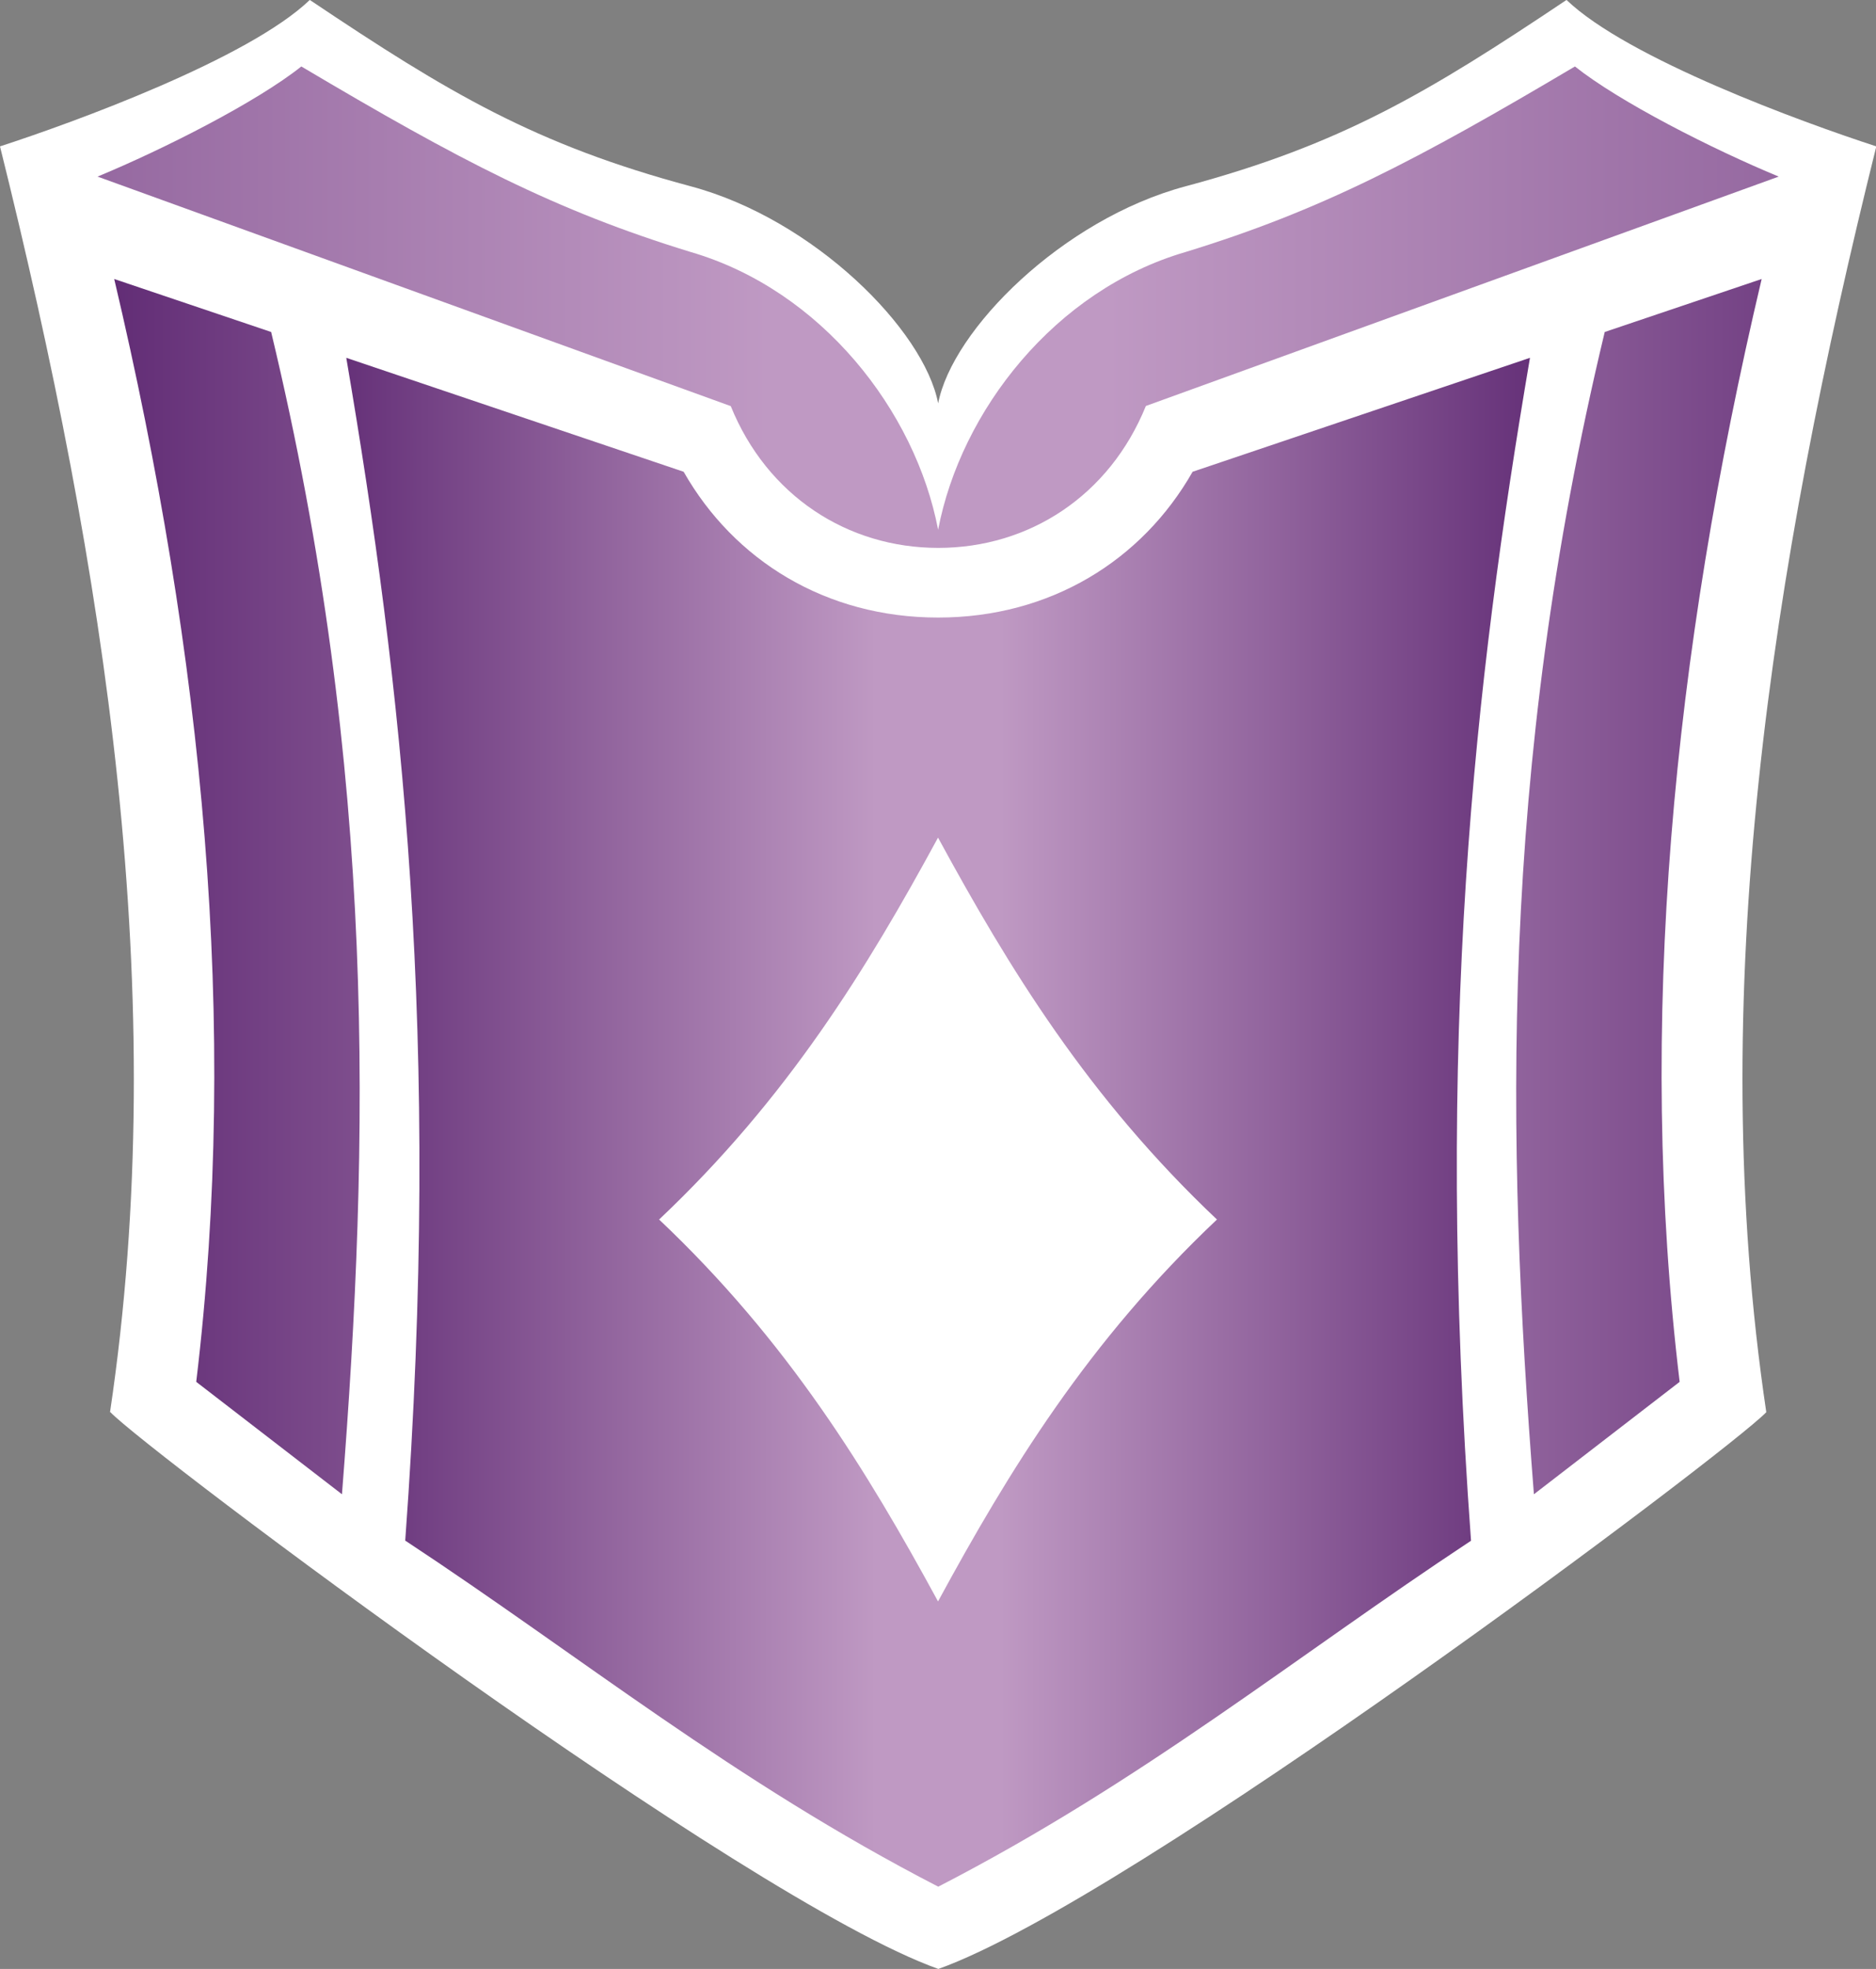 <?xml version="1.0" encoding="UTF-8"?>
<svg width="600" height="629.5" version="1.1" xmlns="http://www.w3.org/2000/svg" xmlns:xlink="http://www.w3.org/1999/xlink">
	<rect width="100%" height="100%" fill="#808080" stroke="none"/>
	<defs>
		<linearGradient id="gradient-body" x1="-.03" x2=".5" spreadMethod="reflect">
			<stop stop-color="#612c75" offset="0"/>
			<stop stop-color="#bf99c3" offset=".9"/>
		</linearGradient>
		<linearGradient id="gradient-top" x1="-.5" xlink:href="#gradient-body"/>
		<linearGradient id="gradient-wings" x1="0" xlink:href="#gradient-body"/>
	</defs>
	<path id="outline" fill="white" d="m35.19 451.5c19.82-133-1.547-269.4-35.19-404.7 23.67-7.682 79.49-28.03 99.08-46.82 44.38 29.75 72.08 46.26 121.9 59.6 39.33 10.54 74.57 45.87 79.07 69.39 4.497-23.52 39.73-58.85 79.07-69.39 49.78-13.34 77.48-29.85 121.9-59.6 19.59 18.78 75.4 39.13 99.08 46.82-33.64 135.3-55.01 271.7-35.19 404.7-11.73 12.32-202.7 155.9-264.8 178-62.13-22.1-253.1-165.7-264.8-178z"/>
	<path id="body" fill="url(#gradient-body)" d="m129.6 492.6c11.83-161.4-1.175-274.4-18.85-378.2l107.9 36.43c16.14 28.34 45.48 46.61 81.39 46.61s65.25-18.27 81.39-46.61l107.9-36.43c-17.68 103.9-30.68 216.8-18.85 378.2-56.24 37.09-104.9 76.86-170.4 110.6-65.49-33.78-114.2-73.56-170.4-110.6z"/>
	<path id="top" fill="url(#gradient-top)" d="m233.6 129.8-202.4-73.34c21.38-8.858 50.95-23.88 65.17-35.21 50.63 30.02 81.01 45.99 124.6 59.34 41.71 12.18 71.79 50.72 79.07 88.78 7.276-38.06 37.36-76.6 79.07-88.78 43.57-13.35 73.95-29.32 124.6-59.34 14.22 11.32 43.79 26.35 65.17 35.21l-202.4 73.34c-11.62 28.68-37.34 45.37-66.39 45.37s-54.77-16.68-66.39-45.37z"/>
	<path id="wings" fill="url(#gradient-wings)" d="m36.53 89.2c28.45 120.5 39.95 238.4 26.23 352.6l46.61 35.94c8.87-113.1 11.24-230.4-22.65-371.6zm526.9 0c-28.45 120.5-39.95 238.4-26.23 352.6l-46.61 35.94c-8.87-113.1-11.24-230.4 22.65-371.6z"/>
	<path id="boss" fill="white" d="m210.8 389.9c41.15-38.86 66.48-80.25 89.21-122.1 22.73 41.81 48.05 83.2 89.21 122.1-41.15 38.86-66.48 80.25-89.21 122.1-22.73-41.81-48.05-83.2-89.21-122.1z"/>
</svg>
